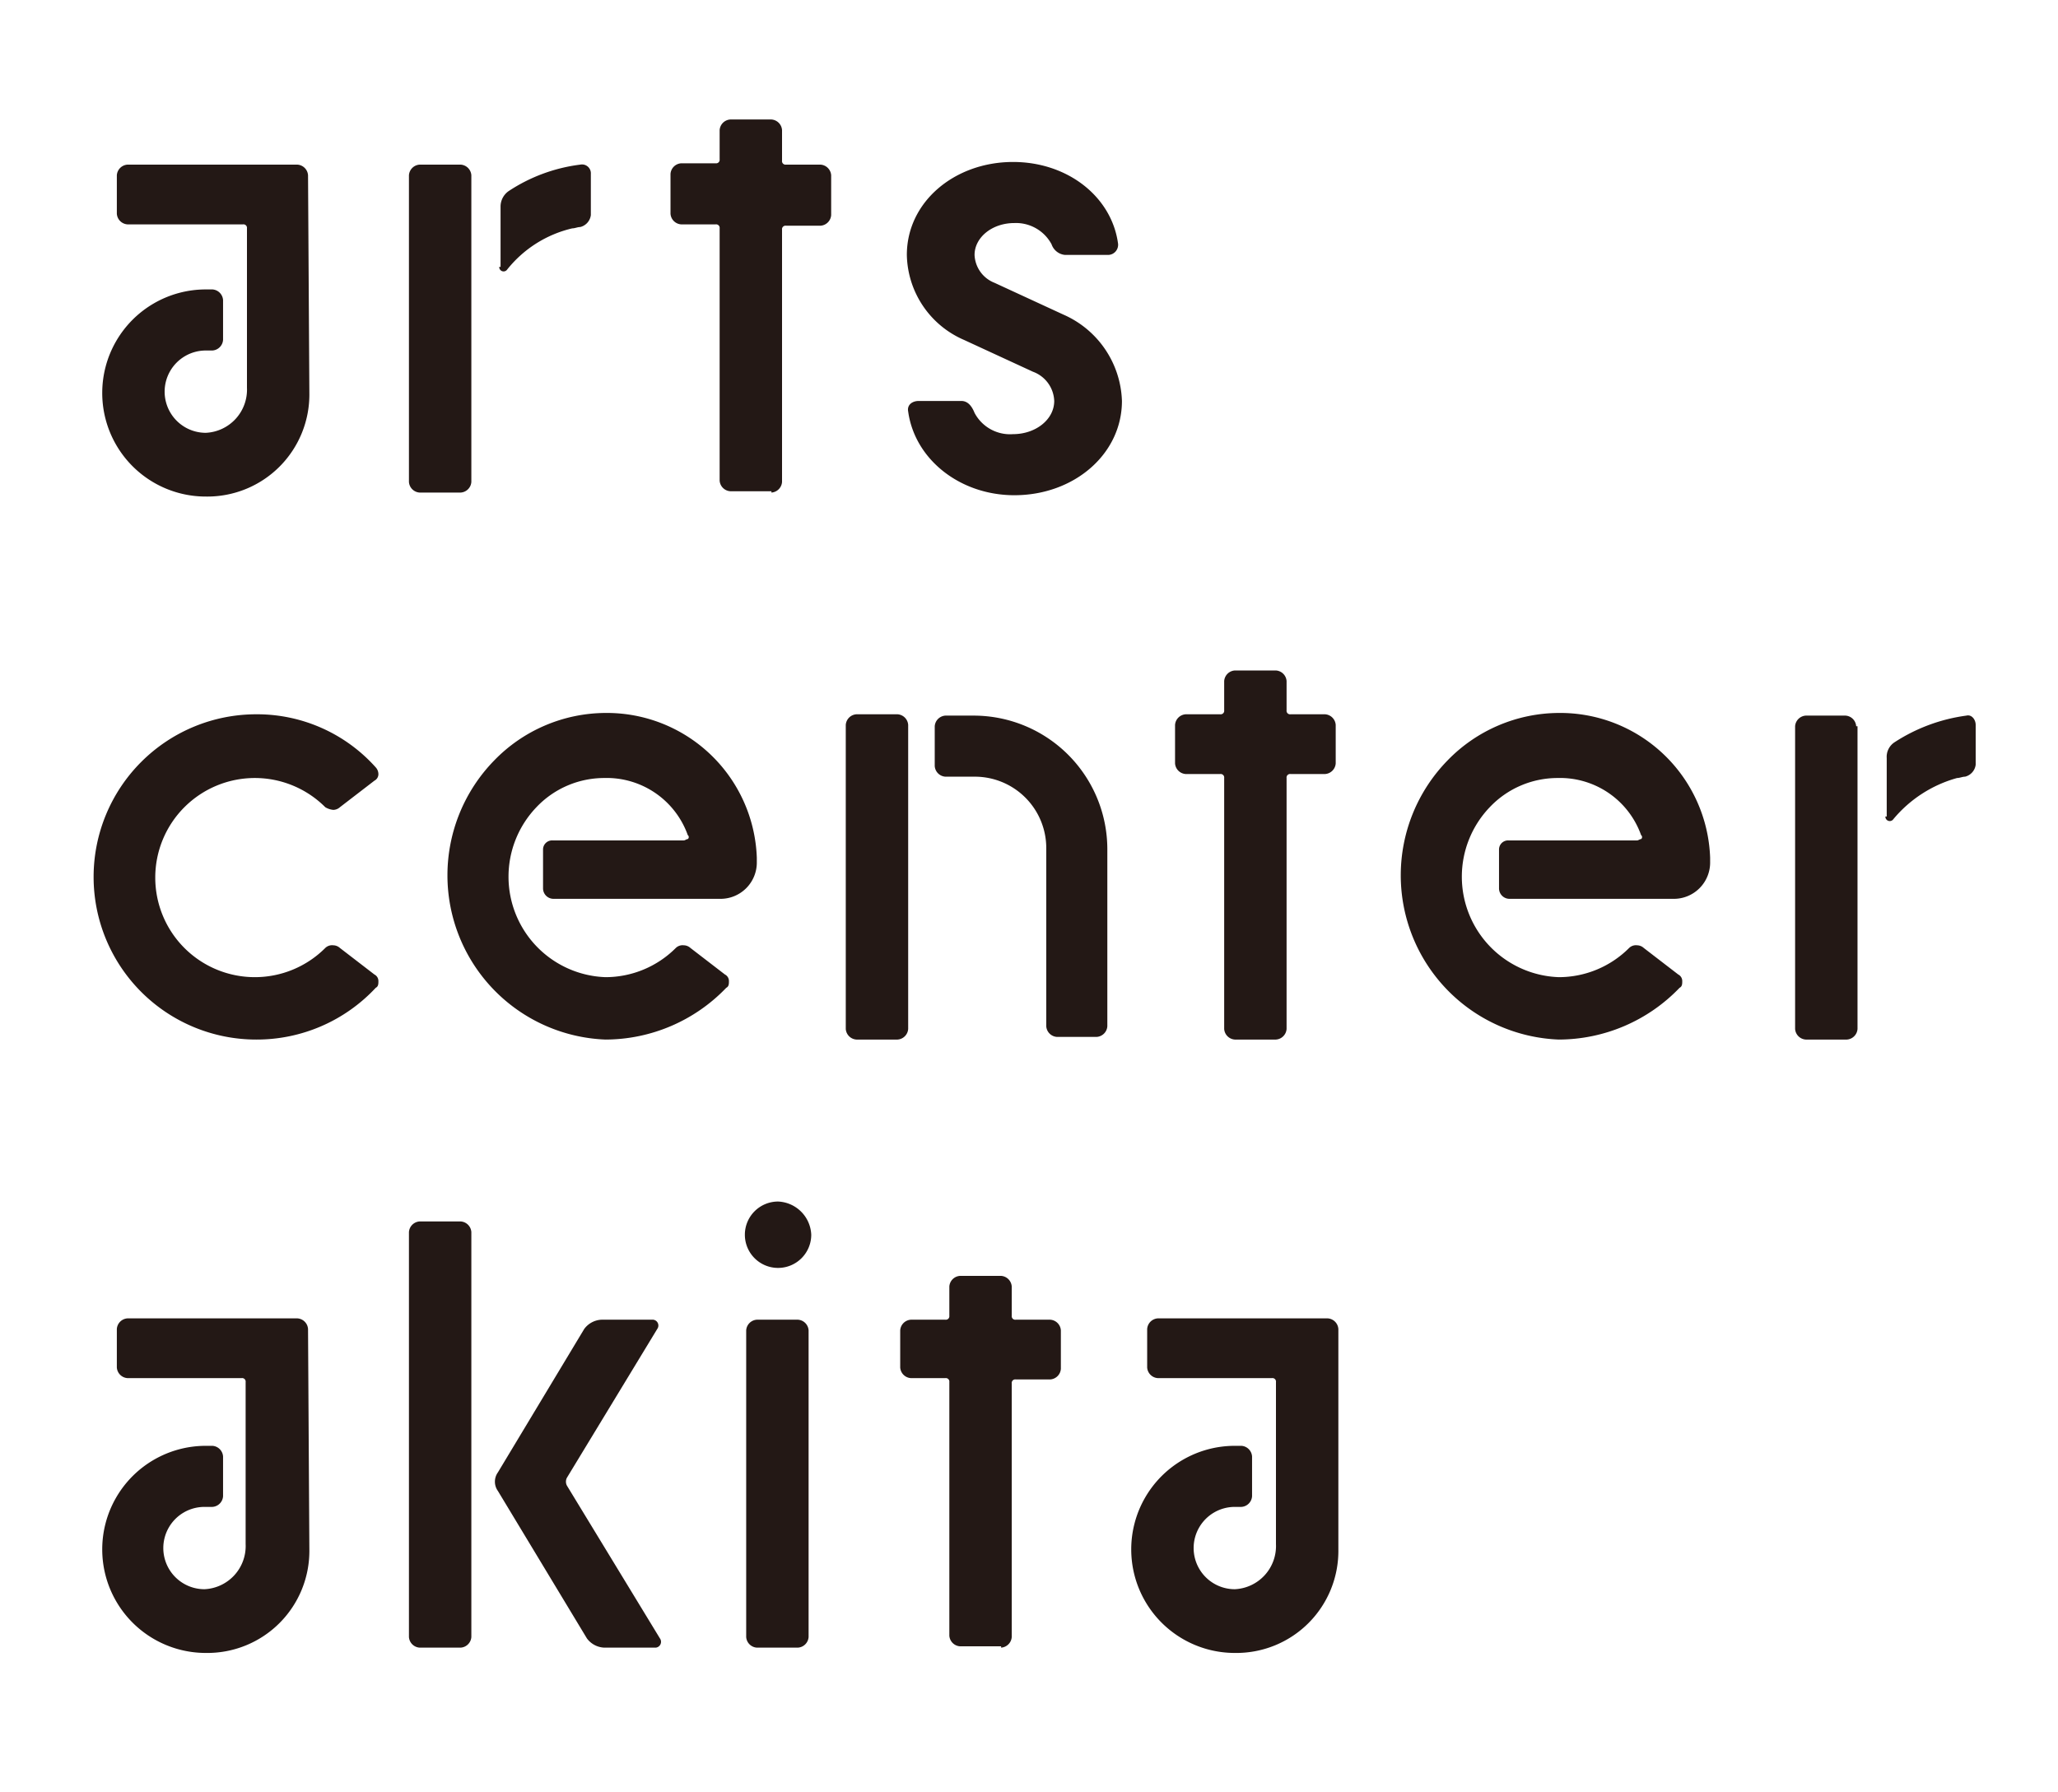 <svg xmlns="http://www.w3.org/2000/svg" viewBox="0 0 155 135"><path d="M30.8 123.3a.86.86 0 0 0 .8.8h3.1a.86.86 0 0 0 .8-.8V92.8a.86.86 0 0 0-.8-.8h-3.1a.86.86 0 0 0-.8.8zm11.9-11.4a.638.638 0 0 1 0-.6l6.8-11.2a.442.442 0 0 0-.3-.7h-3.9a1.709 1.709 0 0 0-1.3.7l-6.5 10.8a1.2 1.2 0 0 0 0 1.4l6.7 11.1a1.709 1.709 0 0 0 1.3.7h3.9a.442.442 0 0 0 .3-.7zm15.9-21.4a2.5 2.5 0 1 0 2.5 2.5 2.61 2.61 0 0 0-2.5-2.5zm-21-70.4a.329.329 0 0 0 .6.2 8.84 8.84 0 0 1 4.9-3.1c.2 0 .4-.1.6-.1a1.063 1.063 0 0 0 .8-.9v-3.1a.666.666 0 0 0-.8-.7 12.6 12.6 0 0 0-5.4 2 1.425 1.425 0 0 0-.6 1.2v4.5zm-2.1-6.9a.86.86 0 0 0-.8-.8h-3.1a.86.86 0 0 0-.8.8v23.1a.86.86 0 0 0 .8.8h3.1a.86.86 0 0 0 .8-.8zm39.9 110.9a.86.86 0 0 0 .8-.8v-19.1a.265.265 0 0 1 .3-.3h2.6a.86.86 0 0 0 .8-.8v-2.9a.86.86 0 0 0-.8-.8h-2.6a.265.265 0 0 1-.3-.3v-2.2a.86.86 0 0 0-.8-.8h-3.1a.86.86 0 0 0-.8.8v2.2a.265.265 0 0 1-.3.3h-2.6a.86.86 0 0 0-.8.8v2.8a.86.86 0 0 0 .8.8h2.6a.265.265 0 0 1 .3.3v19.1a.86.86 0 0 0 .8.8h3.1zm20.7-45.8a.86.86 0 0 0 .8-.8V58.6a.265.265 0 0 1 .3-.3h2.6a.86.86 0 0 0 .8-.8v-2.9a.86.86 0 0 0-.8-.8h-2.6a.265.265 0 0 1-.3-.3v-2.2a.86.86 0 0 0-.8-.8H93a.86.86 0 0 0-.8.8v2.2a.265.265 0 0 1-.3.3h-2.6a.86.86 0 0 0-.8.8v2.9a.86.86 0 0 0 .8.8h2.6a.265.265 0 0 1 .3.3v18.9a.86.86 0 0 0 .8.8zM73.4 58.5a5.378 5.378 0 0 1 5.4 5.4v13.4a.86.86 0 0 0 .8.8h3a.86.86 0 0 0 .8-.8V64a10.072 10.072 0 0 0-10.1-10.1h-2.1a.86.86 0 0 0-.8.8v3a.86.86 0 0 0 .8.8zM58.1 37.1a.86.86 0 0 0 .8-.8v-19a.265.265 0 0 1 .3-.3h2.6a.86.86 0 0 0 .8-.8v-3a.86.86 0 0 0-.8-.8h-2.6a.265.265 0 0 1-.3-.3V9.8a.86.86 0 0 0-.8-.8H55a.86.86 0 0 0-.8.8V12a.265.265 0 0 1-.3.3h-2.6a.86.86 0 0 0-.8.8v3a.86.86 0 0 0 .8.8h2.6a.265.265 0 0 1 .3.3v19a.86.86 0 0 0 .8.8h3.1zm5.6 40.4a.86.86 0 0 0 .8.8h3.1a.86.86 0 0 0 .8-.8V54.6a.86.86 0 0 0-.8-.8h-3.1a.86.86 0 0 0-.8.8zm-7.5 45.8a.86.86 0 0 0 .8.8h3.1a.86.86 0 0 0 .8-.8v-23.1a.86.86 0 0 0-.8-.8H57a.86.86 0 0 0-.8.8zm-36.9-45a12.25 12.25 0 1 1 0-24.5 11.984 11.984 0 0 1 9 4 .764.764 0 0 1 .2.5.55.55 0 0 1-.3.5l-2.6 2a.764.764 0 0 1-.5.2 1.421 1.421 0 0 1-.6-.2 7.5 7.5 0 1 0 0 10.6.735.735 0 0 1 .6-.2.764.764 0 0 1 .5.2l2.6 2a.55.55 0 0 1 .3.5c0 .2 0 .4-.2.5a12.254 12.254 0 0 1-9 3.9zm57.1-41c-4.1 0-7.5-2.7-8-6.3-.1-.5.3-.8.8-.8h3.2c.5 0 .8.4 1 .9a3.025 3.025 0 0 0 2.9 1.6c1.7 0 3.1-1.1 3.1-2.5a2.439 2.439 0 0 0-1.6-2.2l-5.2-2.4a7.118 7.118 0 0 1-4.3-6.4c0-4 3.6-7 8-7 4.1 0 7.4 2.6 7.9 6.1a.765.765 0 0 1-.8.9h-3.2a1.187 1.187 0 0 1-1-.8 3.039 3.039 0 0 0-2.8-1.6c-1.7 0-3 1.1-3 2.4a2.36 2.36 0 0 0 1.5 2.1l5.2 2.4a7.358 7.358 0 0 1 4.4 6.5c0 4-3.6 7.1-8.1 7.1zM142 61.5a.329.329 0 0 0 .6.2 9.556 9.556 0 0 1 4.8-3.1c.2 0 .4-.1.6-.1a1.063 1.063 0 0 0 .8-.9v-3c0-.4-.3-.8-.7-.7a13.1 13.1 0 0 0-5.4 2 1.309 1.309 0 0 0-.6 1.2v4.4zm-2.2-6.8a.86.86 0 0 0-.8-.8h-3a.86.86 0 0 0-.8.8v22.8a.86.86 0 0 0 .8.8h3.1a.86.86 0 0 0 .8-.8V54.7zM45.6 78.3a12.382 12.382 0 0 1-8.4-21 11.74 11.74 0 0 1 8.4-3.6A11.3 11.3 0 0 1 57 64.6v.3a2.734 2.734 0 0 1-2.8 2.8H41.7a.789.789 0 0 1-.8-.8V64a.684.684 0 0 1 .7-.7h9.9c.1 0 .2-.1.3-.1a.188.188 0 0 0 0-.3 6.48 6.48 0 0 0-6.3-4.3 7.037 7.037 0 0 0-5.1 2.2 7.571 7.571 0 0 0 5.2 12.8 7.493 7.493 0 0 0 5.3-2.2.735.735 0 0 1 .6-.2.764.764 0 0 1 .5.2l2.6 2a.55.55 0 0 1 .3.5c0 .2 0 .4-.2.5a12.643 12.643 0 0 1-9.1 3.9zm71.8 0a12.382 12.382 0 0 1-8.4-21 11.74 11.74 0 0 1 8.4-3.6 11.3 11.3 0 0 1 11.4 10.9v.3a2.734 2.734 0 0 1-2.8 2.8h-12.3a.789.789 0 0 1-.8-.8V64a.684.684 0 0 1 .7-.7h9.7c.1 0 .2-.1.3-.1a.188.188 0 0 0 0-.3 6.48 6.48 0 0 0-6.3-4.3 7.037 7.037 0 0 0-5.1 2.2 7.571 7.571 0 0 0 5.2 12.8 7.493 7.493 0 0 0 5.3-2.2.735.735 0 0 1 .6-.2.764.764 0 0 1 .5.2l2.6 2a.55.55 0 0 1 .3.5c0 .2 0 .4-.2.5a12.643 12.643 0 0 1-9.1 3.9zM23.3 29.6a7.685 7.685 0 0 1-7.8 7.8 7.8 7.8 0 1 1 0-15.6h.5a.86.86 0 0 1 .8.8v3a.86.86 0 0 1-.8.8h-.5a3.1 3.1 0 0 0 0 6.2 3.254 3.254 0 0 0 3.1-3.4v-12a.265.265 0 0 0-.3-.3H9.6a.86.86 0 0 1-.8-.8v-2.9a.86.86 0 0 1 .8-.8h12.8a.86.86 0 0 1 .8.8zm0 87.1a7.685 7.685 0 0 1-7.8 7.8 7.8 7.8 0 0 1 0-15.6h.5a.86.86 0 0 1 .8.8v3a.86.86 0 0 1-.8.8h-.6a3.1 3.1 0 1 0 0 6.2 3.254 3.254 0 0 0 3.1-3.4v-12.2a.265.265 0 0 0-.3-.3H9.6a.86.86 0 0 1-.8-.8v-2.9a.86.86 0 0 1 .8-.8h12.8a.86.86 0 0 1 .8.8zm77.5 0a7.685 7.685 0 0 1-7.8 7.8 7.8 7.8 0 0 1 0-15.6h.5a.86.86 0 0 1 .8.8v3a.86.86 0 0 1-.8.8H93a3.1 3.1 0 1 0 0 6.2 3.254 3.254 0 0 0 3.1-3.4v-12.2a.265.265 0 0 0-.3-.3h-8.6a.86.86 0 0 1-.8-.8v-2.9a.86.86 0 0 1 .8-.8H100a.86.86 0 0 1 .8.8z" fill="#231815"/><path fill="none" d="M0 0h155v135H0z"/></svg>
